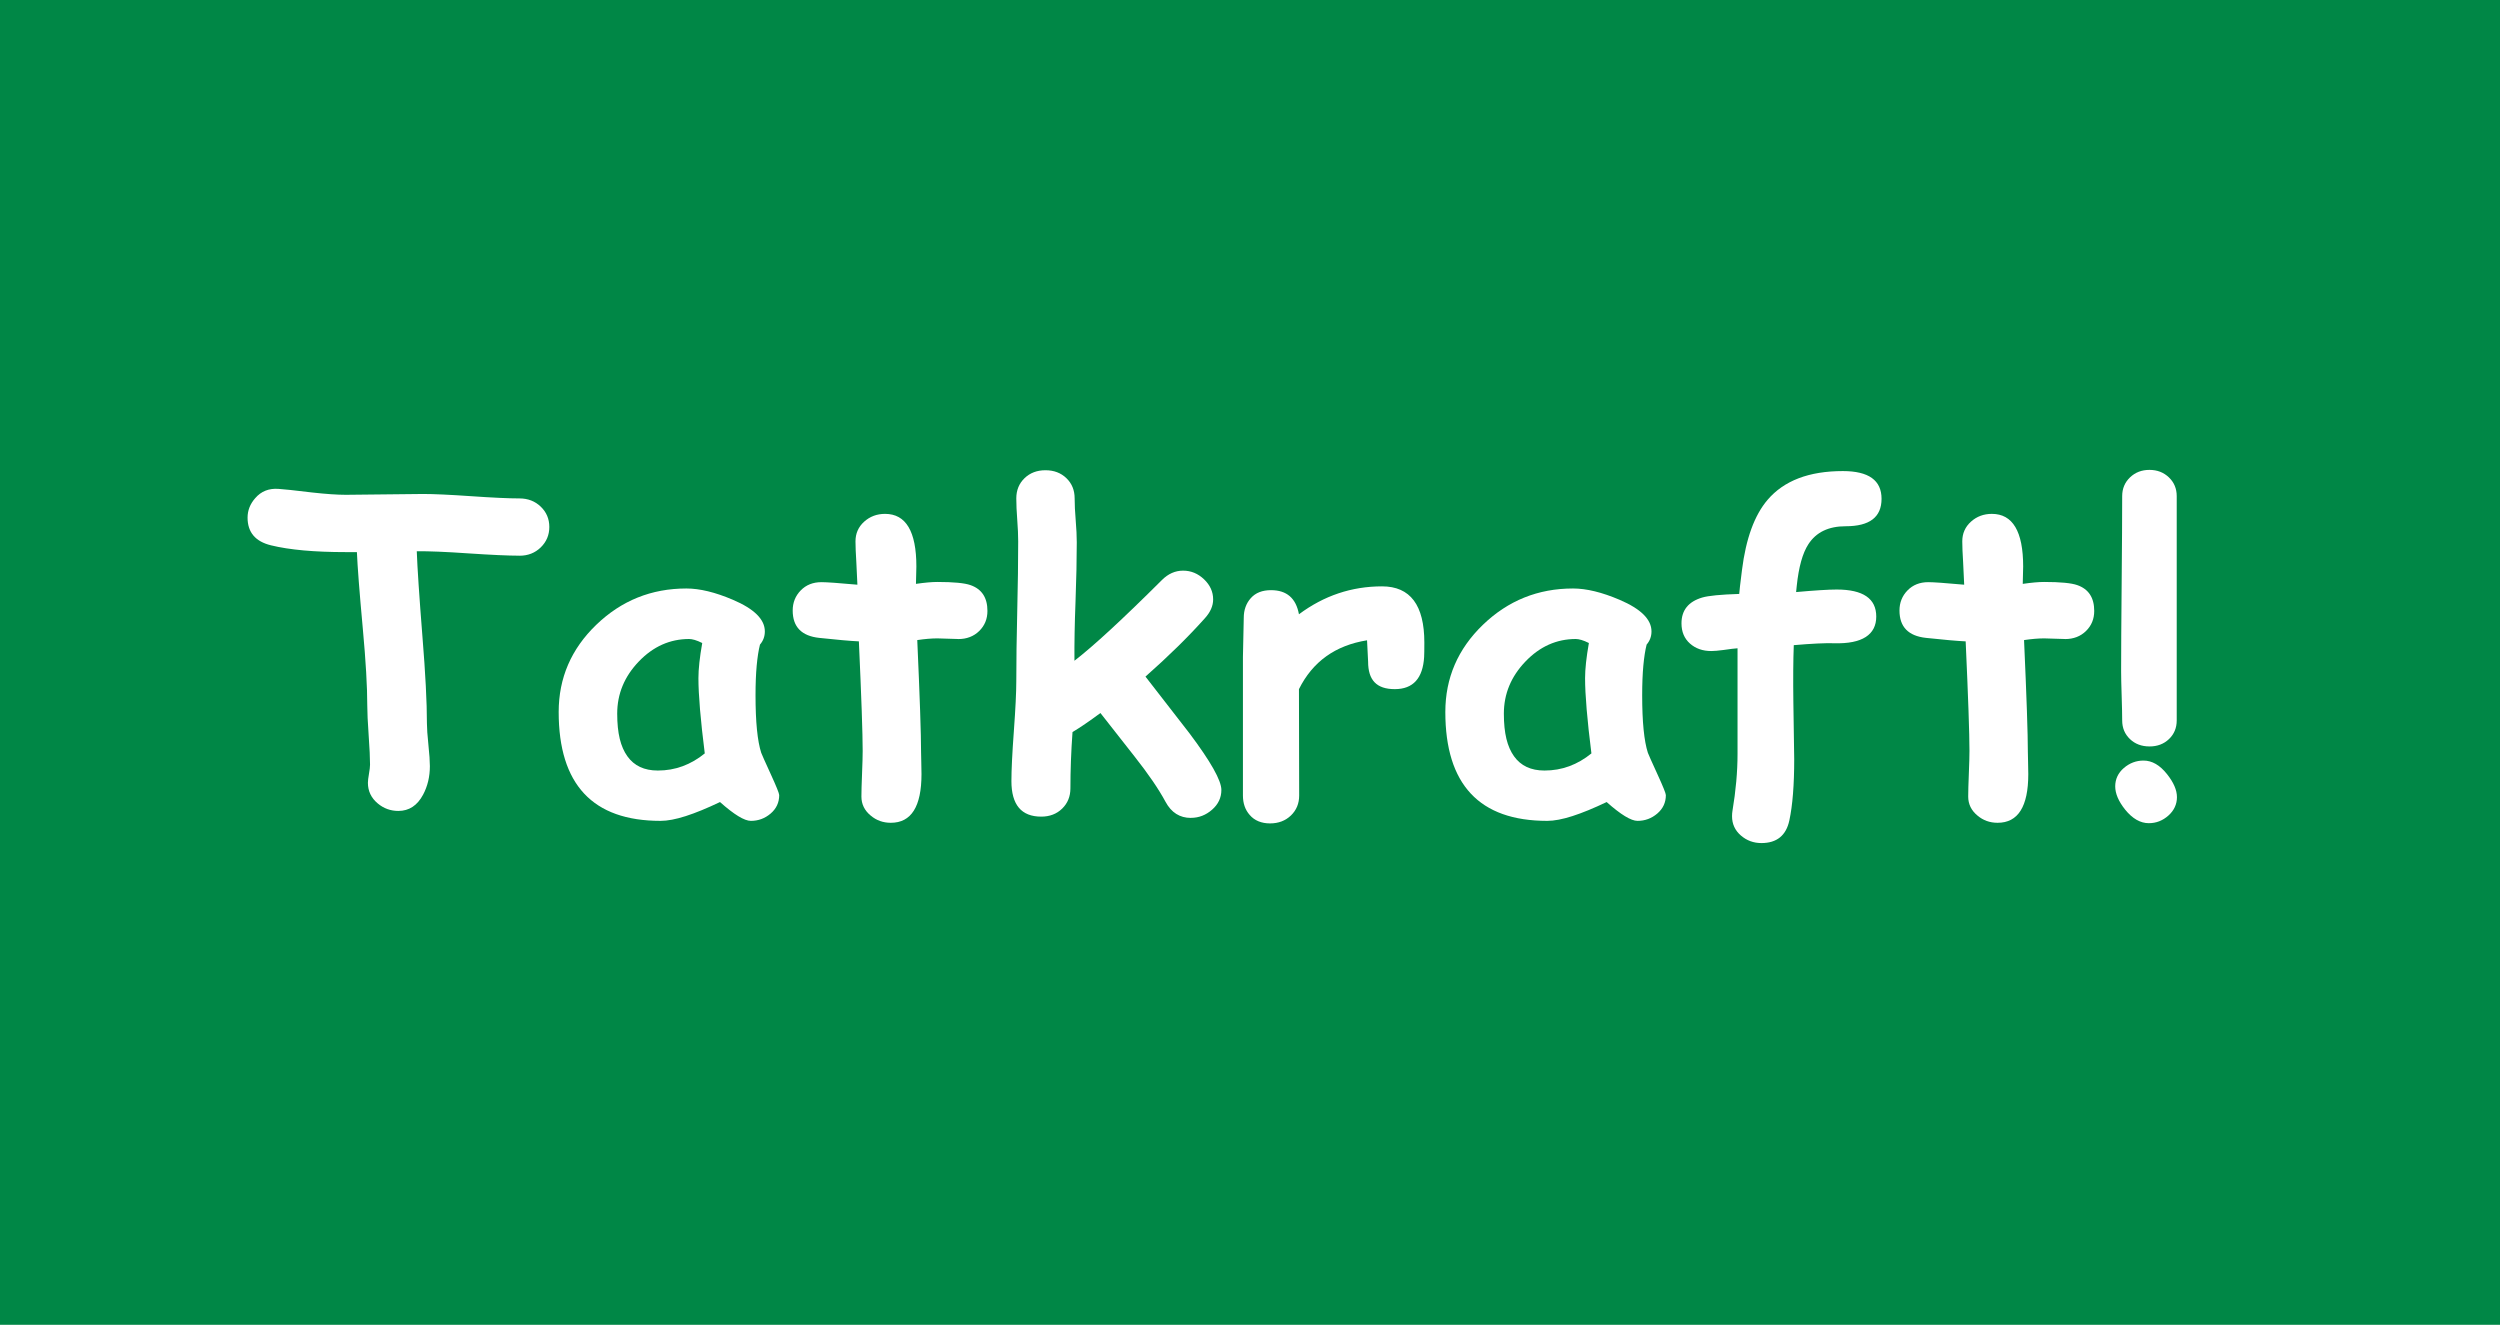 <?xml version="1.0" encoding="UTF-8"?>
<svg xmlns="http://www.w3.org/2000/svg" id="a" viewBox="0 0 1270 673">
  <rect width="1270" height="673" fill="#008746"></rect>
  <g>
    <path d="M263.92,282.29c-5.59,0-14.29-.39-26.1-1.18-11.39-.79-20.09-1.14-26.1-1.07,.29,8.16,1.25,22.7,2.9,43.61,1.5,18.48,2.26,33.09,2.26,43.83,0,2.44,.25,6.05,.75,10.85,.5,4.8,.75,8.42,.75,10.85,0,5.37-1.15,10.21-3.44,14.5-2.94,5.52-7.13,8.27-12.57,8.27-3.94,0-7.41-1.25-10.42-3.76-3.37-2.79-5.05-6.3-5.05-10.53,0-1,.18-2.52,.54-4.57,.36-2.04,.54-3.6,.54-4.67,0-3.29-.23-8.27-.7-14.93s-.7-11.67-.7-15.04c0-9.6-.75-22.59-2.26-38.99-1.72-18.83-2.72-31.83-3.01-38.99h-5.59c-15.97,0-28.65-1.14-38.03-3.44-7.95-1.93-11.92-6.62-11.92-14.07,0-3.65,1.29-6.95,3.87-9.88,3.01-3.51,6.95-5.08,11.82-4.73,2.51,.14,8.2,.75,17.08,1.83,7.09,.79,12.82,1.18,17.19,1.18s10.9-.07,19.6-.21c8.7-.14,15.24-.21,19.6-.21,5.44,0,13.61,.38,24.49,1.13s19.05,1.13,24.49,1.13c4.3,0,7.9,1.4,10.8,4.19s4.35,6.23,4.35,10.31-1.45,7.54-4.35,10.37-6.5,4.24-10.8,4.24v-.02Z" fill="#fff"></path>
    <path d="M381.44,417c-3.29,0-8.52-3.19-15.68-9.56-6.59,3.15-12.39,5.53-17.4,7.14-5.01,1.61-9.28,2.42-12.78,2.42-17.26,0-30.2-4.62-38.83-13.86s-12.94-23.06-12.94-41.46c0-17.26,6.37-32.03,19.12-44.31s28-18.42,45.76-18.42c6.8,0,14.68,1.92,23.63,5.74,10.81,4.61,16.22,9.96,16.22,16.06,0,2.55-.82,4.79-2.47,6.7-.72,2.84-1.27,6.4-1.67,10.69-.39,4.29-.59,9.31-.59,15.05,0,13.54,.97,23.29,2.9,29.25,.21,.64,1.86,4.33,4.94,11.06,2.79,6.1,4.19,9.57,4.19,10.42,0,3.76-1.45,6.88-4.35,9.36-2.9,2.48-6.25,3.72-10.04,3.72h0Zm-26.64-72.51c0-2.29,.16-4.92,.48-7.9,.32-2.97,.81-6.28,1.45-9.94-1.43-.71-2.7-1.24-3.81-1.56s-2.06-.48-2.85-.48c-9.74,0-18.26,3.81-25.57,11.44s-10.96,16.45-10.96,26.48,1.72,16.81,5.16,21.65,8.59,7.25,15.47,7.25c4.44,0,8.65-.73,12.62-2.2s7.72-3.63,11.23-6.5c-2.15-17.04-3.22-29.79-3.22-38.24h0Z" fill="#fff"></path>
    <path d="M486.82,324.62c-1.5,0-3.28-.05-5.32-.16s-3.81-.16-5.32-.16c-2.94,0-6.34,.29-10.21,.86,1.29,28.93,1.93,47.84,1.93,56.72,0,.93,.04,2.67,.11,5.21,.07,2.54,.11,4.6,.11,6.18,0,16.47-5.19,24.71-15.58,24.71-3.94,0-7.34-1.22-10.21-3.65-3.15-2.58-4.73-5.8-4.73-9.67,0-2.58,.11-6.45,.32-11.6s.32-9.02,.32-11.6c0-8.66-.64-27.21-1.93-55.64-4.44-.21-11.16-.81-20.14-1.77-8.99-.97-13.48-5.6-13.48-13.91,0-4.01,1.36-7.41,4.08-10.21,2.72-2.79,6.23-4.19,10.53-4.19,2.65,0,8.74,.43,18.26,1.29-.07-2.29-.25-6.09-.54-11.39-.29-4.58-.43-8.13-.43-10.63,0-4.01,1.47-7.34,4.4-9.99,2.94-2.65,6.48-3.97,10.63-3.97,10.6,0,15.9,8.92,15.9,26.75l-.21,8.81c4.44-.64,8.06-.97,10.85-.97,8.23,0,13.86,.54,16.87,1.61,5.73,2.01,8.59,6.38,8.59,13.11,0,4.08-1.4,7.48-4.19,10.21-2.79,2.72-6.34,4.08-10.63,4.08l.02-.03Z" fill="#fff"></path>
    <path d="M604.99,415.5c-5.66,0-9.96-2.72-12.89-8.16-3.51-6.52-8.77-14.21-15.79-23.1-10.89-13.82-16.65-21.16-17.29-22.02-5.73,4.23-10.46,7.45-14.18,9.67-.72,9.96-1.07,19.48-1.07,28.57,0,4.15-1.4,7.59-4.19,10.31s-6.34,4.08-10.63,4.08c-10.1,0-15.15-6.02-15.15-18.05,0-5.66,.41-14.13,1.24-25.41,.82-11.28,1.24-19.75,1.24-25.41,0-10.38,.16-22.25,.48-35.61,.32-13.36,.48-25.15,.48-35.4,0-3.08-.16-6.71-.48-10.9s-.48-7.82-.48-10.9c0-4.15,1.4-7.57,4.19-10.26s6.34-4.03,10.63-4.03,7.84,1.34,10.63,4.03,4.19,6.11,4.19,10.26c0,3.15,.18,6.88,.54,11.17,.36,4.3,.54,8.02,.54,11.17,0,8.52-.21,18.62-.64,30.29-.43,11.17-.61,21.13-.54,29.86,9.74-7.52,24.56-21.2,44.47-41.04,3.15-3.15,6.73-4.73,10.74-4.73s7.55,1.47,10.63,4.4c3.08,2.94,4.62,6.34,4.62,10.21,0,3.29-1.4,6.48-4.19,9.56-8.45,9.45-18.51,19.34-30.19,29.65l22.34,28.79c10.81,14.39,16.22,23.99,16.22,28.79,0,3.94-1.58,7.29-4.73,10.04-3.15,2.76-6.73,4.14-10.74,4.14v.03Z" fill="#fff"></path>
    <path d="M723.47,333.64c-.64,10.96-5.62,16.44-14.93,16.44s-13.54-4.65-13.54-13.96l-.54-10.85c-16.11,2.58-27.64,10.85-34.59,24.81l.11,54.03c0,4.08-1.4,7.47-4.19,10.15s-6.34,4.03-10.63,4.03-7.88-1.43-10.31-4.3c-2.29-2.58-3.44-5.87-3.44-9.88v-70.36c0-2.22,.07-5.53,.21-9.94,.14-4.4,.21-7.72,.21-9.94,0-4.01,1.2-7.36,3.6-10.04,2.4-2.69,5.82-4.03,10.26-4.03,7.95,0,12.68,4.08,14.18,12.25,12.68-9.45,26.75-14.18,42.22-14.18,14.32,0,21.48,9.53,21.48,28.57,0,3.65-.04,6.05-.11,7.2h.01Z" fill="#fff"></path>
    <path d="M831.86,417c-3.29,0-8.52-3.19-15.68-9.56-6.59,3.15-12.39,5.53-17.4,7.14-5.01,1.61-9.28,2.42-12.78,2.42-17.26,0-30.2-4.62-38.83-13.86s-12.94-23.06-12.94-41.46c0-17.26,6.37-32.03,19.12-44.31s28-18.42,45.76-18.42c6.8,0,14.68,1.92,23.63,5.74,10.81,4.61,16.22,9.96,16.22,16.06,0,2.55-.82,4.79-2.47,6.7-.72,2.84-1.27,6.4-1.67,10.69-.39,4.29-.59,9.31-.59,15.05,0,13.54,.97,23.29,2.9,29.25,.21,.64,1.86,4.33,4.94,11.06,2.79,6.1,4.19,9.57,4.19,10.42,0,3.76-1.45,6.88-4.35,9.36-2.9,2.48-6.25,3.72-10.04,3.72h-.01Zm-26.64-72.51c0-2.29,.16-4.92,.48-7.9,.32-2.97,.81-6.28,1.45-9.94-1.43-.71-2.7-1.24-3.81-1.56s-2.06-.48-2.85-.48c-9.74,0-18.26,3.81-25.57,11.44s-10.96,16.45-10.96,26.48,1.72,16.81,5.16,21.65,8.59,7.25,15.47,7.25c4.44,0,8.65-.73,12.62-2.2s7.72-3.63,11.23-6.5c-2.15-17.04-3.22-29.79-3.22-38.24h0Z" fill="#fff"></path>
    <path d="M912.43,300.77c9.6-.86,16.47-1.29,20.62-1.29,13.39,0,20.09,4.58,20.09,13.75s-7.13,13.96-21.38,13.54c-4.51-.14-11.35,.18-20.52,.97-.29,7.59-.36,17.26-.21,29,.29,16.9,.43,26.53,.43,28.9,0,13.11-.82,23.49-2.47,31.15-1.65,7.66-6.38,11.49-14.18,11.49-4.01,0-7.5-1.29-10.47-3.87s-4.46-5.84-4.46-9.78c0-.93,.07-1.83,.21-2.69,1.72-10.24,2.58-19.87,2.58-28.9v-53.71c-1.29,.07-3.65,.36-7.09,.86-2.72,.36-4.8,.54-6.23,.54-4.37,0-7.99-1.27-10.85-3.81-2.87-2.54-4.3-5.96-4.3-10.26,0-6.66,3.51-11.03,10.53-13.11,3.15-.93,9.42-1.54,18.8-1.83,.07-1.29,.54-5.33,1.4-12.14,2-15.97,6.34-27.86,13-35.66,8.31-9.74,21.05-14.61,38.24-14.61,13.11,0,19.66,4.69,19.66,14.07s-6.09,13.96-18.26,13.96c-8.67,0-14.97,3.04-18.91,9.13-2.94,4.51-4.91,11.57-5.91,21.16l-.32,3.12v.02Z" fill="#fff"></path>
    <path d="M1049.07,324.62c-1.5,0-3.28-.05-5.32-.16s-3.81-.16-5.32-.16c-2.94,0-6.34,.29-10.21,.86,1.29,28.93,1.93,47.84,1.93,56.72,0,.93,.04,2.67,.11,5.21,.07,2.54,.11,4.6,.11,6.18,0,16.47-5.19,24.71-15.58,24.71-3.94,0-7.34-1.22-10.21-3.65-3.15-2.58-4.73-5.8-4.73-9.67,0-2.58,.11-6.45,.32-11.6s.32-9.02,.32-11.6c0-8.66-.64-27.21-1.93-55.64-4.44-.21-11.16-.81-20.14-1.77-8.99-.97-13.48-5.6-13.48-13.91,0-4.01,1.36-7.41,4.08-10.21,2.72-2.79,6.23-4.19,10.53-4.19,2.65,0,8.74,.43,18.26,1.29-.07-2.29-.25-6.09-.54-11.39-.29-4.58-.43-8.13-.43-10.63,0-4.01,1.47-7.34,4.4-9.99,2.94-2.65,6.48-3.97,10.63-3.97,10.6,0,15.9,8.92,15.9,26.75l-.21,8.81c4.44-.64,8.06-.97,10.85-.97,8.23,0,13.86,.54,16.87,1.61,5.73,2.01,8.59,6.38,8.59,13.11,0,4.08-1.4,7.48-4.19,10.21-2.79,2.72-6.34,4.08-10.63,4.08l.02-.03Z" fill="#fff"></path>
    <path d="M1091.61,418.18c-4.3,0-8.31-2.29-12.03-6.88-3.37-4.22-5.05-8.16-5.05-11.82s1.47-6.84,4.4-9.35c2.94-2.51,6.27-3.76,9.99-3.76,4.3,0,8.27,2.29,11.92,6.88,3.37,4.23,5.05,8.13,5.05,11.71s-1.45,6.77-4.35,9.35-6.21,3.87-9.94,3.87h0Zm.32-38.99c-4.01,0-7.32-1.25-9.94-3.76s-3.92-5.66-3.92-9.45c0-2.79-.09-6.96-.27-12.51-.18-5.55-.27-9.72-.27-12.51,0-9.88,.09-24.71,.27-44.47,.18-19.77,.27-34.59,.27-44.47,0-3.79,1.32-6.96,3.97-9.51,2.65-2.54,5.94-3.81,9.88-3.81s7.23,1.27,9.88,3.81,3.97,5.71,3.97,9.51v113.97c0,3.8-1.31,6.95-3.92,9.45-2.62,2.51-5.93,3.76-9.94,3.76h.02Z" fill="#fff"></path>
  </g>
</svg>
